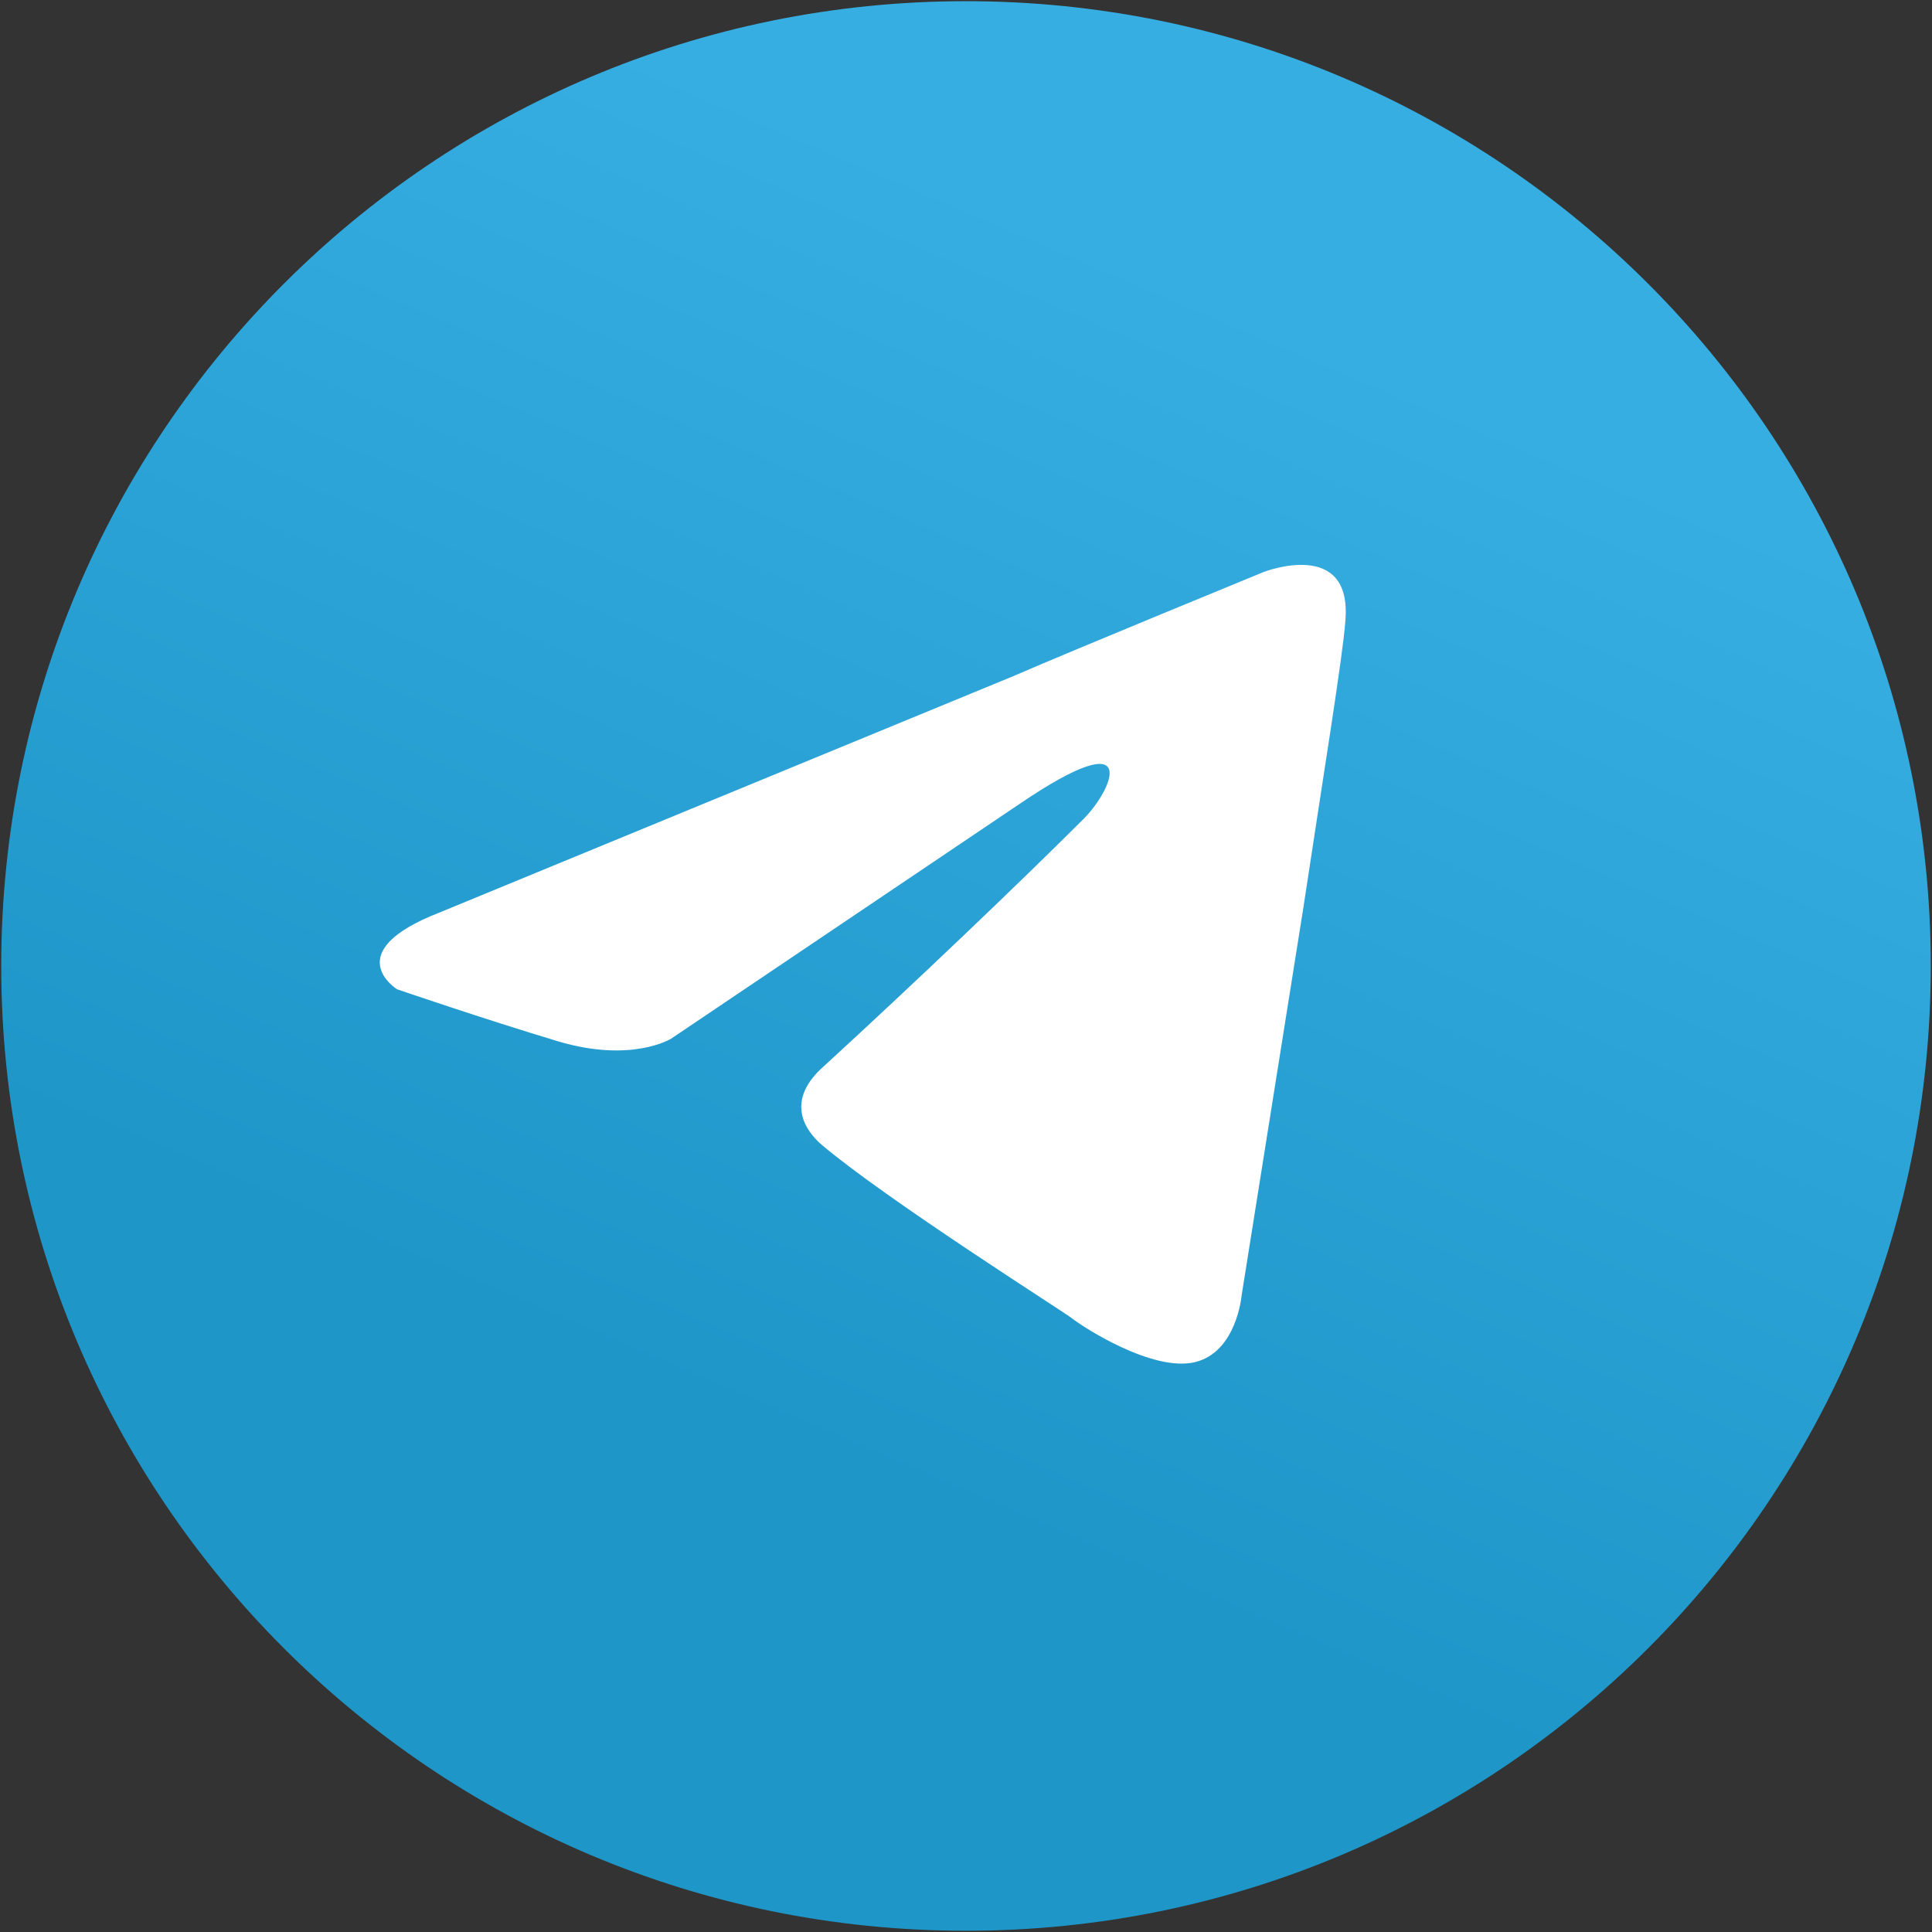 <svg width="44" height="44" viewBox="0 0 44 44" fill="none" xmlns="http://www.w3.org/2000/svg">
<rect x="0" y="0" width="44" height="44" fill="#333333" stroke="none"/>
<path d="M22 43.972C34.135 43.972 43.972 34.135 43.972 22C43.972 9.865 34.135 0.027 22 0.027C9.865 0.027 0.028 9.865 0.028 22C0.028 34.135 9.865 43.972 22 43.972Z" fill="url(#paint0_linear_2886_18026)"/>
<path d="M9.998 20.787L23.103 15.388C24.396 14.825 28.783 13.025 28.783 13.025C28.783 13.025 30.808 12.238 30.639 14.15C30.583 14.938 30.133 17.694 29.683 20.674L28.277 29.505C28.277 29.505 28.165 30.798 27.209 31.023C26.253 31.248 24.678 30.236 24.396 30.011C24.172 29.842 20.178 27.311 18.716 26.074C18.322 25.736 17.872 25.061 18.772 24.274C20.797 22.418 23.215 20.112 24.678 18.65C25.353 17.975 26.027 16.4 23.215 18.312L15.285 23.655C15.285 23.655 14.385 24.218 12.698 23.712C11.011 23.205 9.042 22.53 9.042 22.53C9.042 22.53 7.692 21.687 9.998 20.787Z" fill="white"/>
<defs>
<linearGradient id="paint0_linear_2886_18026" x1="29.326" y1="7.353" x2="18.34" y2="32.986" gradientUnits="userSpaceOnUse">
<stop stop-color="#37AEE2"/>
<stop offset="1" stop-color="#1E96C8"/>
</linearGradient>
</defs>
</svg>
